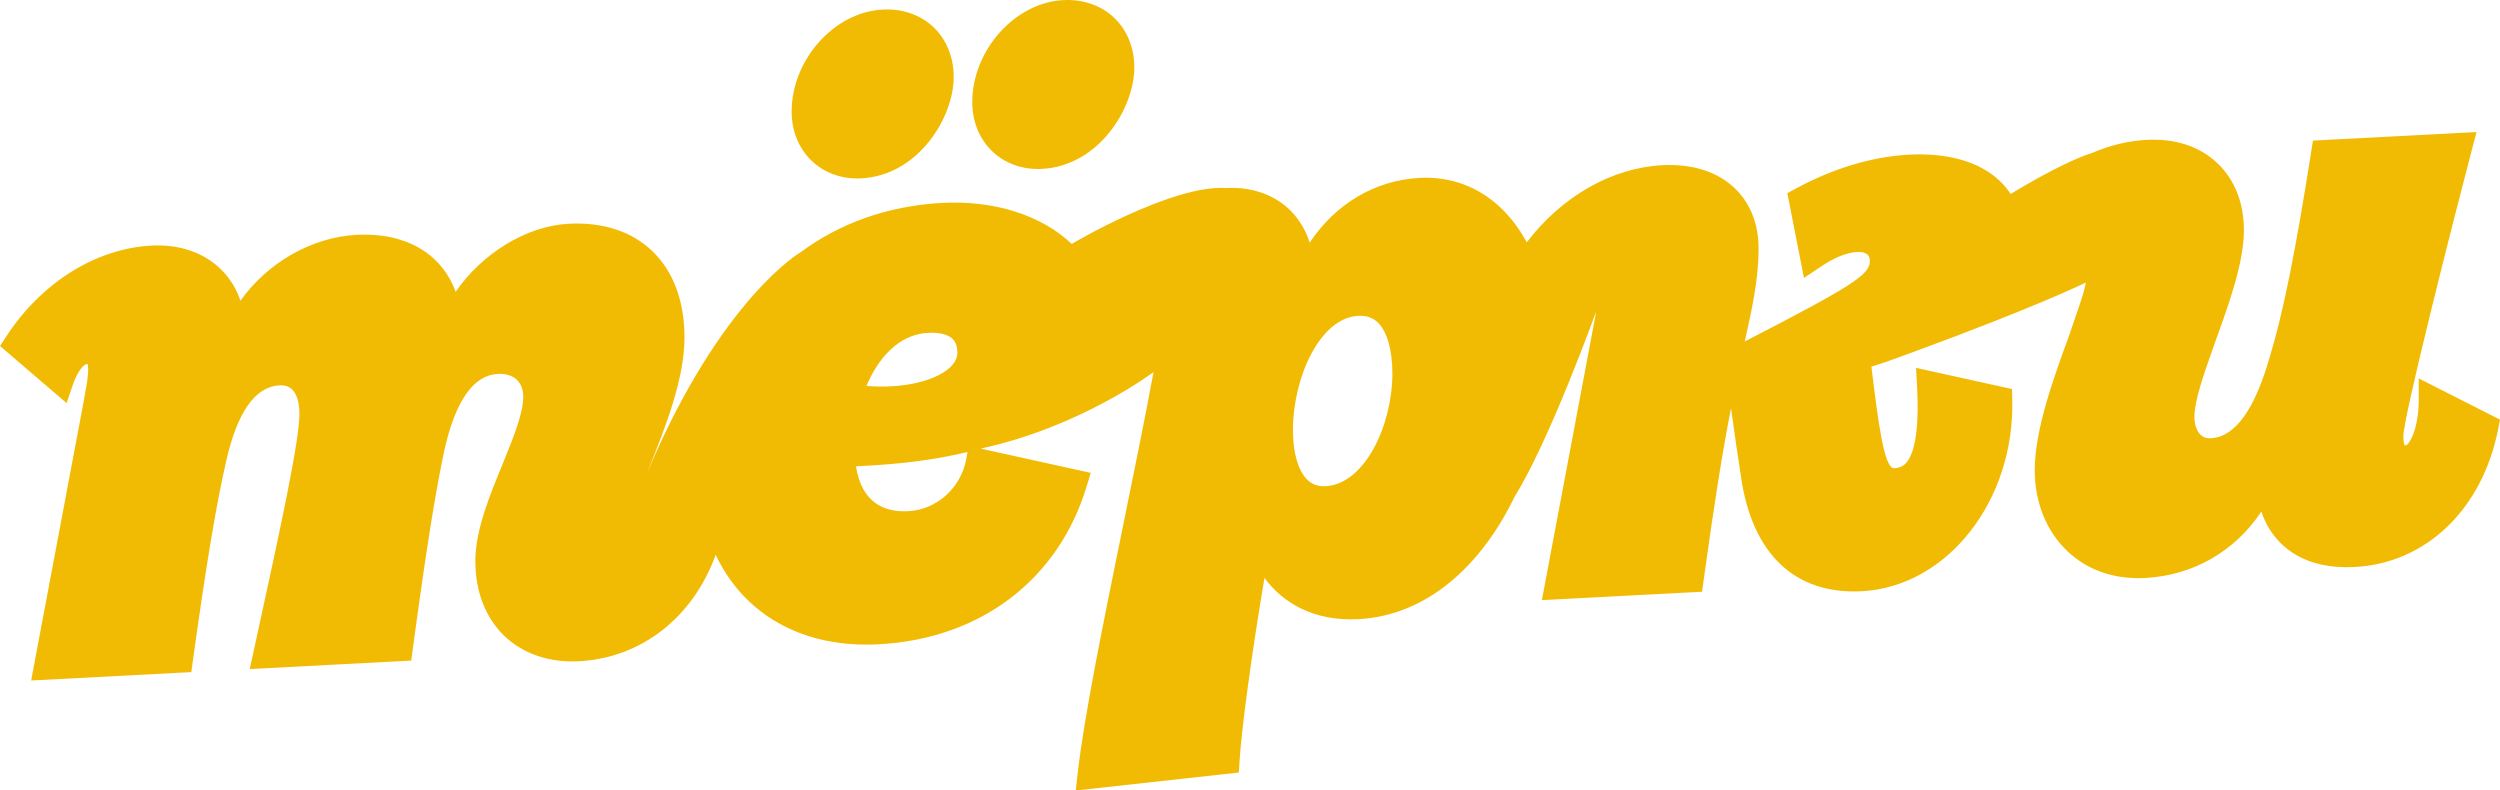 <?xml version="1.0" encoding="UTF-8"?> <svg xmlns="http://www.w3.org/2000/svg" id="_Слой_1" data-name="Слой 1" viewBox="0 0 6638.67 2099.13"><defs><style> .cls-1 { fill: #f2bb03; stroke-width: 0px; } </style></defs><path class="cls-1" d="M2756.01,448.83c3.47,0,6.96-.08,10.46-.27,152.2-7.98,245.67-162.15,245.67-269.18,0-52.51-19.11-99.55-53.78-132.47-34.59-32.82-82.61-49.29-135.05-46.63-128.66,6.73-241.49,133.37-241.49,271.03,0,51.68,19.08,98.25,53.73,131.15,31.73,30.11,74.18,46.37,120.46,46.37Z"></path><path class="cls-1" d="M2276.39,473.94c3.46,0,6.95-.08,10.46-.27,152.2-7.98,245.67-162.15,245.67-269.18,0-52.52-19.11-99.56-53.77-132.48-34.6-32.82-82.5-49.35-135.07-46.63-128.64,6.74-241.49,133.39-241.49,271.05,0,51.68,19.1,98.25,53.74,131.15,31.72,30.11,74.18,46.37,120.47,46.37Z"></path><path class="cls-1" d="M6422.85,1004.89v56.63c0,77.11-24.55,117.94-33.76,121.1-.53.03-1.01.05-1.42.05-1.04,0-1.7-.06-1.87-.01-.85-1.37-3.9-7.41-3.9-23.52,0-51.79,135.61-584.68,182.35-762.51l12.12-46.06-434.41,22.75-4.38,27.85c-41.95,266.73-74.67,429.32-109.6,544.27-40.9,143.56-92.63,215.03-158.13,218.47-10.19.55-19.11-2.56-26.12-9.23-10.5-9.95-16.51-27.41-16.51-47.9,0-42.62,24.47-111.9,50.39-185.24l5.9-16.74c35.19-97.13,75.08-207.2,75.08-293.24,0-72.9-24.34-134.52-70.36-178.2-46.91-44.51-111.52-65.9-187.3-62.01-49.79,2.61-98.62,14.62-145.24,34.75-.45.14-.89.22-1.35.36-83.09,26.69-214.96,108.6-214.96,108.6l-.05.11c-8.17-12.42-17.67-24.02-28.73-34.52-53.96-51.21-137.33-75.32-241.48-69.96-97.16,5.09-201.05,36.23-300.43,90.06l-22.5,12.17,44.21,225.21,43.45-29.2c37.17-24.99,69.84-38.37,97.1-39.8,12.88-.65,22.92,1.83,28.42,7.06,3.91,3.71,5.89,9.46,5.89,17.1,0,35.83-44.45,65.22-332.06,213.42.84-3.8,1.68-7.58,2.51-11.36,16.81-76.11,34.19-154.8,34.19-235.13,0-65.6-22.07-121.22-63.85-160.86-46.19-43.84-112.41-64.8-191.72-60.67-135.1,7.08-266.93,82.89-360.1,204.88-19.05-35.25-42.2-66.32-69.18-91.92-59.11-56.1-133.45-83.48-215.04-79.23-119.16,6.25-223.67,68.91-292.15,171.87-10.54-32.95-27.77-61.93-51.11-85.18-42.24-42.1-102.56-63.32-169.73-59.82-144.6-9.92-411.04,148.42-411.04,148.42-80.53-76.43-205.68-116.17-343.82-108.91-144.4,7.56-272.27,54.11-375.52,130.54l.02-.07s-212.34,122.46-409.03,588.09c1-2.47,1.99-4.95,2.99-7.42l3.58-8.96c41.65-104.2,93.46-233.86,93.46-344.58,0-97.18-29.89-176.9-86.45-230.57-54.41-51.63-130.79-76.4-221.25-71.7-112.59,5.9-230.45,79.46-300.05,180.81-12.37-34.37-31.87-64.16-58.03-88.19-49.79-45.73-120.74-67.5-204.96-63.14-120.38,6.3-237.42,74.89-308.43,175-10.18-30.57-26.76-58.04-49.18-80.86-45.46-46.25-111.65-69.59-186.65-65.65-148.07,7.76-292.36,97.89-385.96,241.1l-16.71,25.57,176.85,151.63,16.58-48.59c13.49-39.5,30.28-54.84,37.73-55.22.53-.02,1.05-.02,1.44-.03.69,2.39,1.56,7.09,1.56,15.38,0,17.76-3.9,38.97-7.66,59.49-1.59,8.7-3.14,17.12-4.38,25.04l-139.43,740.55,425.32-22.26,3.92-28.47c35.38-255.98,62.03-415.64,89.13-533.86,29.47-128.78,76.92-195.77,140.99-199.12,14.05-.81,25.02,2.71,33.31,10.58,12.74,12.08,19.75,35.09,19.75,64.77,0,73.14-51.11,307.39-115.81,603.98l-16.14,73.99,428.83-22.45,3.85-28.57c35.77-265.03,60.4-419.72,84.93-533.52,29.47-128.78,76.92-195.77,140.99-199.14,21.45-1.08,38.82,4.24,50.64,15.47,11.15,10.59,17.04,25.97,17.04,44.51,0,43.85-24.28,103.89-49.98,167.45l-5.8,14.35c-33.47,81.34-71.44,173.53-71.44,254.77s27.04,151.69,78.2,200.22c49.27,46.75,118.91,70.26,196.15,66.23,167.66-8.78,303.62-116.96,363.92-282.69,21.96,46.88,51.45,88.36,88.32,123.35,79.7,75.63,187.02,115.12,311.9,115.12,10.55,0,21.23-.29,32.02-.85,270.67-14.17,477.31-170.88,552.8-419.21l10.93-35.98-292.44-64.51c265.46-56.92,458.96-203.02,459.09-203.12-23.03,124.57-52.41,268.51-81,408.55-51.28,251.24-104.31,511.04-120.67,659.34l-4.77,43.15,433.07-47.73,1.75-29.28c5.24-87.66,32.57-287.33,66.24-487.52,46.94,64.12,128.38,115.8,249.11,109.6,185.3-9.7,328.89-145.82,415.52-326.03.04-.07.08-.13.13-.2,92.08-147.07,215.7-490.03,215.7-490.03-1.6,8.73-3.15,17.18-4.37,25.13l-139.46,740.57,425.32-22.26,3.93-28.48c28.4-205.59,51.19-349.04,73.1-458.81,8.42,61.55,16.89,121.65,26.96,185.42,30.18,203.04,143.92,309.57,319.82,300.54,227.63-11.92,407.05-240.62,399.96-509.81l-.72-27.2-254.83-56.21,2.55,45.78c7.55,135.9-11.43,187.34-28.68,206.57-8.14,9.08-18.11,13.46-32.25,14.2-.14.01-.29.01-.42.01-26.03,0-42.03-128.14-56.17-241.25-1.16-9.25-2.33-18.71-3.56-28.38,4.95-1.61,9.77-3.21,14.63-4.81,12.17-3.78,25.76-8.35,41.22-13.94.54-.2,1.05-.38,1.59-.58,17.66-6.17,34.69-12.37,51.06-18.63,335.63-123.18,460.98-185.49,460.98-185.49-1.29,5.75-2.49,11.21-3.5,16.23-5.02,20.12-13.47,44.44-23.23,72.55-5.54,15.97-11.46,32.99-17.38,51.05l-.8,2.19c-40.46,110.75-90.78,248.59-90.78,356.14,0,85.67,30.75,162.04,86.59,215.03,49.69,47.15,114.6,71.79,188.62,71.79,5.9,0,11.85-.16,17.89-.48,128.05-6.7,238.64-71.06,308.64-176.3,5.32,15.99,12.2,30.96,20.61,44.82,30.85,50.51,95.52,109.27,227.49,102.33,189.24-9.9,338.62-153.37,380.58-365.52l5.1-25.86-215.82-109.41ZM2464.09,883.87c30.16-1.55,52.55,3.81,64.94,15.56,8.84,8.4,13.15,20.7,13.15,37.61,0,45.42-75.48,83.63-175.57,88.87-21.59,1.15-43.36.79-65.74-1.07,29.61-70.92,84.17-136.84,163.22-140.98ZM2565.71,1219.61c-13.98,75.94-78.43,133.89-153.21,137.81-104.73,5.5-131.55-68.07-139.41-119.21l28.36-1.47c87.89-4.6,180.94-15.32,267.82-36.43l-3.56,19.31ZM3519.77,1291.1c-19.21.97-34.8-4.35-47.48-16.38-24.75-23.49-38.94-71.74-38.94-132.35,0-139.37,71.24-298.37,173.48-303.72,1.73-.09,3.43-.14,5.13-.14,18.8,0,33.99,5.72,46.28,17.39,24.9,23.63,39.18,72.99,39.18,135.44,0,137.38-72.95,294.28-177.64,299.77Z"></path></svg> 